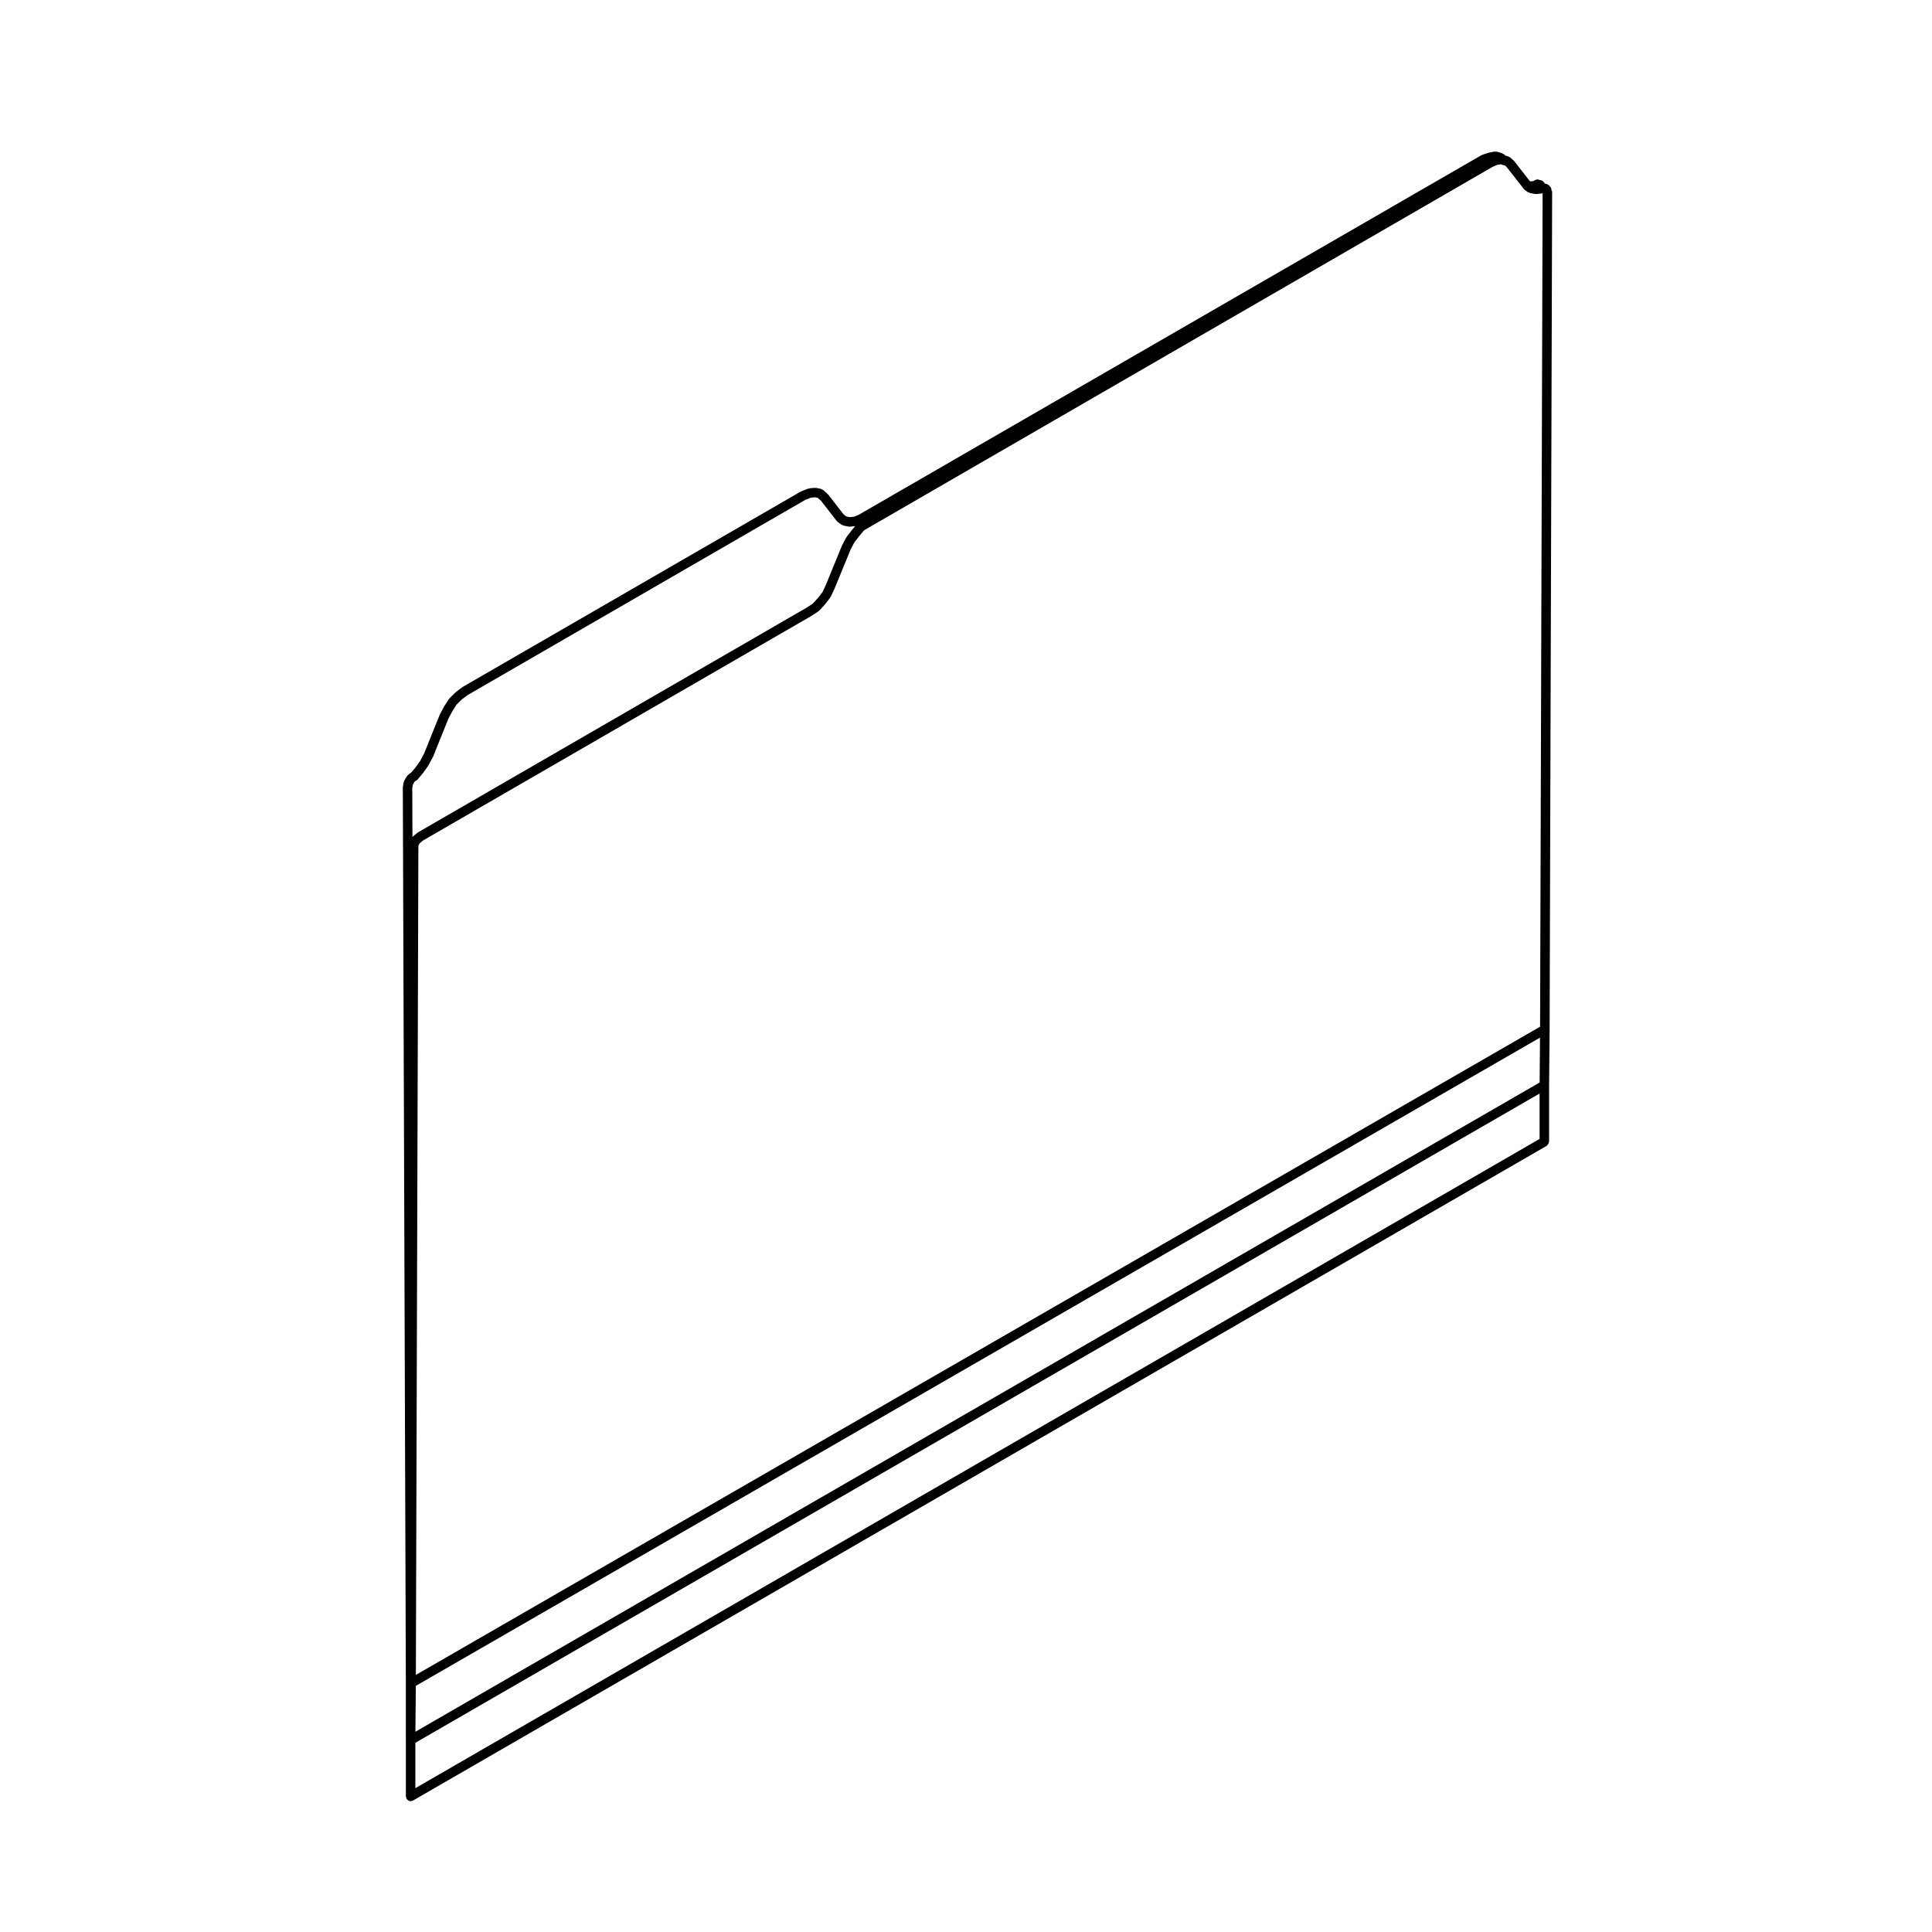 <?xml version="1.0" encoding="UTF-8"?>
<!-- The Best Svg Icon site in the world: iconSvg.co, Visit us! https://iconsvg.co -->
<svg fill="#000000" width="800px" height="800px" version="1.1" viewBox="144 144 512 512" xmlns="http://www.w3.org/2000/svg">
 <path d="m251.56 604.86v15.211c0 0.117 0.098 0.195 0.125 0.309 0.031 0.109-0.016 0.223 0.047 0.324 0.039 0.07 0.105 0.102 0.156 0.152 0.051 0.059 0.09 0.105 0.152 0.152 0.227 0.191 0.492 0.324 0.781 0.324 0.211 0 0.43-0.055 0.629-0.168l300.45-173.51c0.059-0.031 0.059-0.102 0.105-0.137 0.133-0.102 0.195-0.223 0.281-0.367 0.086-0.141 0.156-0.262 0.176-0.43 0.012-0.059 0.066-0.102 0.066-0.156v-14.938l0.137-14.809v-0.004l0.672-221.97c0-0.195-0.125-0.344-0.207-0.516-0.012-0.055 0.031-0.102 0.012-0.152l-0.125-0.402c-0.059-0.18-0.215-0.273-0.336-0.398-0.047-0.074-0.039-0.172-0.105-0.238-0.039-0.047-0.105-0.031-0.156-0.07-0.02-0.012-0.047-0.02-0.07-0.031-0.012-0.004-0.023-0.004-0.035-0.016-0.055-0.055-0.133-0.055-0.191-0.102-0.07-0.051-0.09-0.137-0.16-0.172-0.105-0.043-0.199 0.008-0.301-0.012-0.09-0.023-0.156-0.105-0.258-0.105h-0.043l-0.25-0.379c-0.227-0.336-0.578-0.484-0.953-0.516l-0.379-0.121c-0.383-0.125-0.75-0.023-1.059 0.188-0.055 0.016-0.109-0.012-0.16 0.016-0.066 0.035-0.074 0.109-0.133 0.152-0.02 0.016-0.039 0.012-0.051 0.023l-0.895 0.078-4.238-5.422c-0.031-0.035-0.086-0.031-0.109-0.066-0.023-0.035-0.02-0.086-0.059-0.109l-0.938-0.812c-0.102-0.086-0.227-0.059-0.332-0.105-0.109-0.055-0.172-0.168-0.289-0.188l-0.473-0.082-0.539-0.449c-0.07-0.059-0.168-0.039-0.246-0.082-0.082-0.047-0.117-0.137-0.207-0.16l-1.344-0.398c-0.102-0.031-0.188 0.035-0.289 0.031-0.105-0.012-0.191-0.09-0.301-0.066l-1.484 0.273c-0.031 0.004-0.047 0.047-0.082 0.051-0.031 0.012-0.059-0.016-0.09-0.004l-1.613 0.527c-0.039 0.016-0.055 0.07-0.102 0.086-0.047 0.02-0.098-0.004-0.137 0.02l-164.98 95.27-1.34 0.559-1.117 0.105-0.883-0.176-0.711-0.527-4.059-5.246c-0.023-0.035-0.074-0.031-0.105-0.059-0.023-0.031-0.02-0.082-0.051-0.105l-1.215-1.09c-0.09-0.082-0.211-0.059-0.312-0.105-0.098-0.051-0.152-0.156-0.262-0.18l-1.211-0.262c-0.066-0.016-0.121 0.039-0.191 0.035-0.07-0.004-0.117-0.066-0.191-0.059l-1.48 0.133c-0.066 0.004-0.102 0.07-0.16 0.086s-0.117-0.031-0.18-0.004l-1.75 0.676c-0.035 0.016-0.039 0.055-0.074 0.07-0.035 0.016-0.07-0.004-0.105 0.016l-89.641 51.809c-0.023 0.016-0.023 0.051-0.051 0.066-0.02 0.016-0.055 0.004-0.074 0.02l-1.617 1.215c-0.023 0.02-0.023 0.059-0.051 0.086-0.023 0.02-0.059 0.012-0.086 0.035l-1.613 1.605c-0.035 0.035-0.023 0.09-0.055 0.125-0.031 0.039-0.09 0.039-0.117 0.086l-1.211 1.891c-0.012 0.016 0 0.035-0.012 0.051s-0.031 0.016-0.039 0.035l-1.078 2.016c-0.012 0.023 0 0.051-0.004 0.074-0.012 0.02-0.039 0.023-0.051 0.051l-4.156 10.316-0.996 1.879-1.27 1.773-1.227 1.449c-0.023 0.016-0.055 0-0.082 0.016l-0.402 0.262c-0.07 0.047-0.074 0.137-0.133 0.191-0.055 0.055-0.141 0.051-0.191 0.109l-0.406 0.539c-0.023 0.035-0.004 0.082-0.031 0.117-0.02 0.035-0.07 0.039-0.086 0.074l-0.227 0.457-0.23 0.344c-0.074 0.109-0.035 0.242-0.074 0.363-0.035 0.117-0.141 0.207-0.141 0.336v0.336l-0.07 0.223c-0.02 0.07 0.023 0.125 0.016 0.195-0.012 0.074-0.074 0.117-0.074 0.191l0.805 237.45-0.004 14.82zm7.137-260.14 4.144-10.297 1.039-1.945 1.098-1.719 1.441-1.43 1.496-1.125 89.508-51.742 1.484-0.57 1.117-0.105 0.684 0.145 0.887 0.797 4.102 5.289c0.035 0.047 0.105 0.031 0.141 0.07 0.047 0.051 0.039 0.121 0.102 0.168l1.074 0.805c0.102 0.074 0.223 0.07 0.336 0.109 0.066 0.023 0.098 0.102 0.172 0.109l1.344 0.273c0.082 0.016 0.16 0.023 0.242 0.023 0.039 0 0.082 0 0.117-0.004l1.406-0.137-0.867 1.031c-0.004 0.012 0 0.02-0.012 0.031-0.012 0.012-0.02 0.004-0.023 0.016l-1.344 1.75c-0.023 0.035-0.004 0.074-0.031 0.105-0.023 0.031-0.066 0.035-0.086 0.07l-1.074 2.019c-0.012 0.02 0.004 0.047-0.004 0.066-0.012 0.023-0.039 0.023-0.051 0.051l-4.301 10.484-0.863 1.848-1.223 1.582-1.355 1.48-1.41 0.941-103.38 59.773c-0.055 0.031-0.055 0.102-0.105 0.137-0.047 0.035-0.109 0.02-0.156 0.066l-0.312 0.312-0.309 0.207c-0.066 0.047-0.066 0.125-0.117 0.176-0.055 0.051-0.137 0.051-0.188 0.105l-0.117 0.152-0.047-13.062 0.07-0.223c0.02-0.07-0.023-0.125-0.016-0.195 0.012-0.07 0.074-0.109 0.074-0.188v-0.145l0.055-0.086c0.016-0.02 0-0.051 0.016-0.07 0.016-0.031 0.051-0.047 0.066-0.074l0.215-0.438 0.203-0.273 0.211-0.137c0.016-0.012 0.012-0.031 0.023-0.039 0.117-0.066 0.246-0.086 0.332-0.18 0.016-0.016 0.035-0.012 0.051-0.023l1.48-1.758c0.016-0.016 0.004-0.039 0.016-0.055s0.035-0.012 0.047-0.023l1.344-1.879c0.016-0.02 0-0.047 0.016-0.066 0.02-0.035 0.055-0.047 0.074-0.082l1.074-2.019c0.012-0.02 0-0.039 0.004-0.055 0.051-0.012 0.082-0.027 0.09-0.051zm293.32 86.156-297.93 172.05 0.109-12.152 297.92-171.79zm-297.94 174.98 297.93-172.06v12.035l-297.93 172.05zm293.48-412.13c0.012 0.02-0.004 0.047 0.004 0.066 0.02 0.031 0.051 0.039 0.066 0.07 0.035 0.059 0.09 0.09 0.133 0.141 0.039 0.047 0.082 0.09 0.121 0.133 0.035 0.031 0.031 0.082 0.07 0.105l0.941 0.676c0.102 0.07 0.215 0.07 0.324 0.105 0.066 0.023 0.098 0.098 0.156 0.105l1.352 0.273c0.086 0.016 0.168 0.023 0.246 0.023h0.004 0.004c0.039 0 0.082 0 0.117-0.004l1.328-0.125c0.004 0 0.012 0.012 0.02 0.012 0.012 0 0.02-0.016 0.035-0.016l0.105-0.012c0.09-0.012 0.141-0.098 0.227-0.121l-0.672 220.93-297.93 171.78 0.664-219.11v-0.004-0.406l0.082-0.395 0.145-0.293 0.203-0.266 0.227-0.152c0.039-0.023 0.035-0.082 0.07-0.105 0.035-0.031 0.086-0.016 0.117-0.051l0.281-0.281 103.24-59.695c0.012-0.004 0.012-0.023 0.023-0.031 0.012-0.012 0.031-0.004 0.039-0.016l1.617-1.074c0.051-0.031 0.047-0.102 0.09-0.133 0.039-0.035 0.105-0.023 0.141-0.066l1.477-1.617c0.016-0.016 0.004-0.047 0.02-0.059 0.012-0.016 0.035-0.012 0.047-0.023l1.344-1.75c0.023-0.031 0.004-0.074 0.031-0.105 0.031-0.051 0.09-0.074 0.109-0.125l0.945-2.019c0.004-0.012 0-0.02 0-0.023 0.004-0.016 0.02-0.02 0.023-0.031l4.293-10.445 0.988-1.859 1.281-1.664 1.301-1.543 1.43-0.832 165.01-95.414 1.281-0.578 1.023-0.172 0.176 0.09c0.09 0.047 0.188 0.047 0.281 0.066 0.035 0.012 0.051 0.051 0.086 0.055l0.457 0.074 0.574 0.5z"/>
</svg>